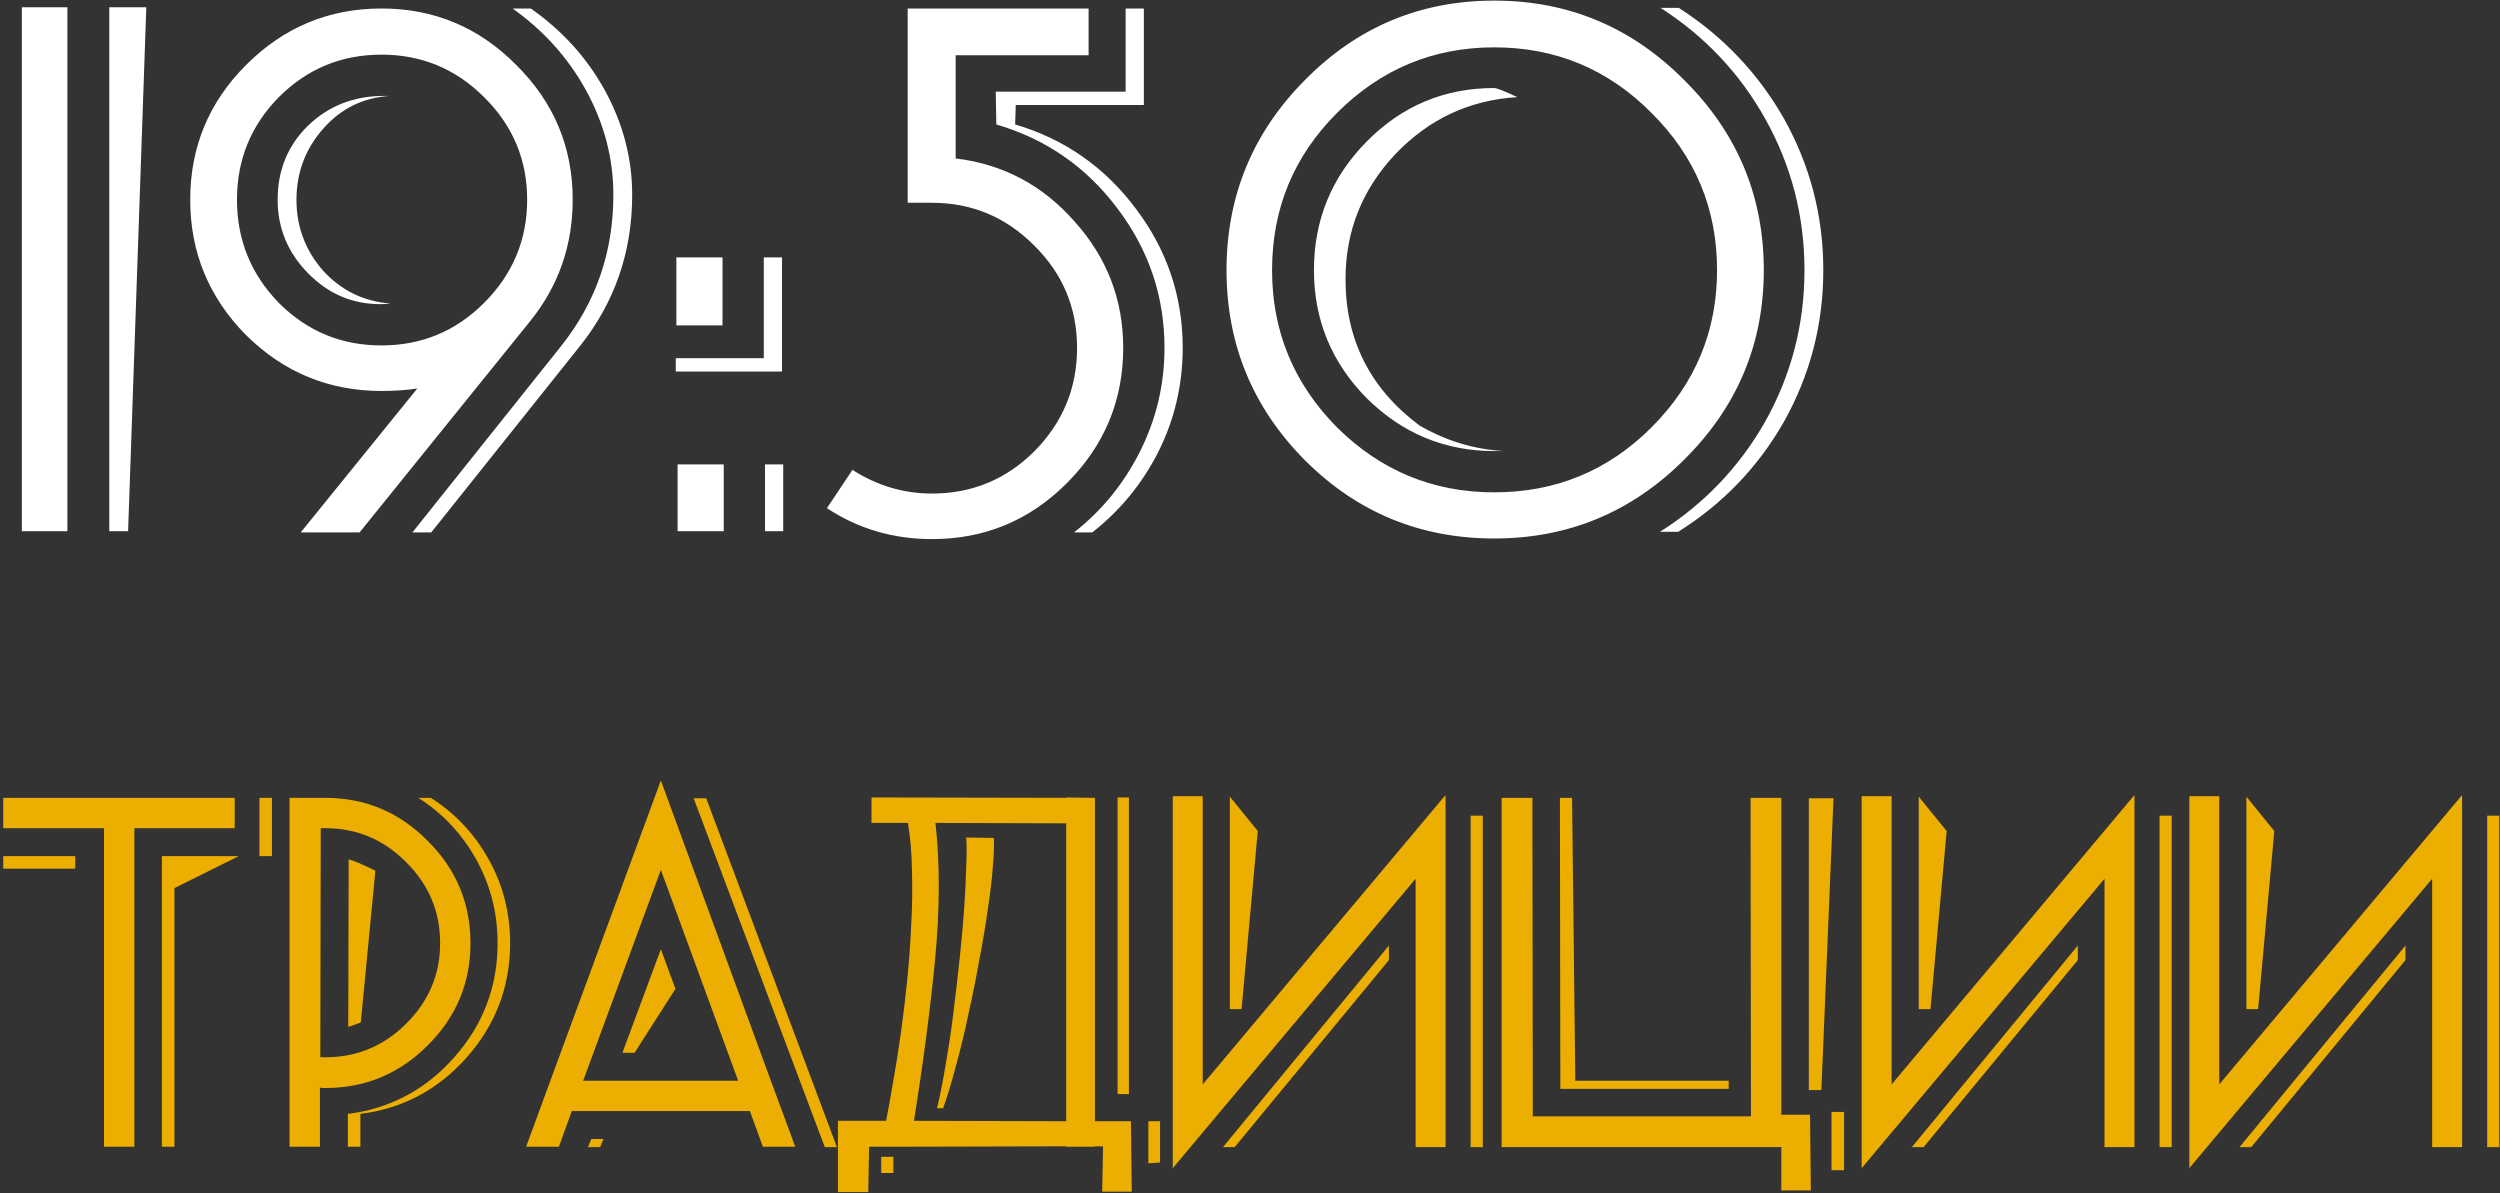 <?xml version="1.0" encoding="UTF-8"?> <svg xmlns="http://www.w3.org/2000/svg" width="593" height="283" viewBox="0 0 593 283" fill="none"><rect x="0" y="0" width="593" height="283" fill="#333333" stroke="none"/> <path d="M34.704 1.728L30.384 126H25.92V1.728H34.704ZM15.984 126H5.184V1.728H15.984V126ZM149.954 46.224C149.954 59.76 145.826 71.712 137.57 82.08L102.29 126.288H97.826L133.106 82.08C141.362 71.712 145.49 59.76 145.49 46.224C145.49 37.488 143.282 29.136 138.866 21.168C134.642 13.584 128.882 7.2 121.586 2.016H125.906C133.298 7.2 139.106 13.584 143.33 21.168C147.746 29.136 149.954 37.488 149.954 46.224ZM135.842 47.376C135.842 58.224 132.482 67.824 125.762 76.176L85.297 126.288H71.329L98.978 92.16C96.385 92.544 93.553 92.736 90.481 92.736C78.001 92.736 67.297 88.32 58.37 79.488C49.538 70.56 45.121 59.856 45.121 47.376C45.121 34.896 49.538 24.24 58.37 15.408C67.297 6.48 78.001 2.016 90.481 2.016C102.962 2.016 113.618 6.48 122.45 15.408C131.378 24.24 135.842 34.896 135.842 47.376ZM125.042 47.376C125.042 37.872 121.634 29.76 114.818 23.04C108.098 16.32 99.986 12.96 90.481 12.96C80.978 12.96 72.865 16.32 66.145 23.04C59.522 29.76 56.209 37.872 56.209 47.376C56.209 56.88 59.522 65.04 66.145 71.856C72.865 78.576 80.978 81.936 90.481 81.936C99.986 81.936 108.098 78.576 114.818 71.856C121.634 65.04 125.042 56.88 125.042 47.376ZM92.641 72C91.874 72.096 91.058 72.144 90.194 72.144C83.57 72.144 77.858 69.696 73.058 64.8C68.257 59.904 65.858 54.096 65.858 47.376C65.858 40.368 68.257 34.512 73.058 29.808C77.954 25.104 83.954 22.752 91.058 22.752C91.537 22.752 92.017 22.752 92.498 22.752C86.162 23.136 80.882 25.728 76.657 30.528C72.433 35.328 70.322 40.944 70.322 47.376C70.322 53.808 72.433 59.424 76.657 64.224C80.978 68.928 86.305 71.52 92.641 72ZM185.493 88.128H160.293V84.96H181.173V61.056H185.493V88.128ZM171.381 77.184H160.437V61.056H171.381V77.184ZM185.781 126H181.461V110.16H185.781V126ZM171.669 126H160.725V110.16H171.669V126ZM280.537 82.512C280.537 91.248 278.617 99.456 274.777 107.136C270.937 114.72 265.705 121.104 259.081 126.288H254.761C261.385 121.104 266.617 114.672 270.457 106.992C274.297 99.312 276.217 91.152 276.217 82.512C276.217 70.32 272.521 59.328 265.129 49.536C257.737 39.648 248.137 32.976 236.329 29.52L236.185 21.744H267.001V2.016H271.321V24.912H240.937L240.793 29.52C252.505 32.976 262.057 39.648 269.449 49.536C276.841 59.328 280.537 70.32 280.537 82.512ZM266.425 82.512C266.425 94.992 261.961 105.696 253.033 114.624C244.201 123.456 233.545 127.872 221.065 127.872C211.849 127.872 203.545 125.424 196.153 120.528L202.201 111.456C208.057 115.2 214.345 117.072 221.065 117.072C230.569 117.072 238.681 113.712 245.401 106.992C252.121 100.176 255.481 92.016 255.481 82.512C255.481 73.008 252.073 64.896 245.257 58.176C238.537 51.456 230.473 48.096 221.065 48.096H215.305V2.016H258.217V13.104H226.681V37.584C237.913 38.928 247.321 43.92 254.905 52.56C262.585 61.104 266.425 71.088 266.425 82.512ZM432.486 64.08C432.486 76.944 429.366 88.944 423.126 100.08C416.982 110.832 408.63 119.52 398.07 126.144H393.75C404.214 119.52 412.518 110.832 418.662 100.08C424.902 88.944 428.022 76.944 428.022 64.08C428.022 51.216 424.902 39.216 418.662 28.08C412.614 17.328 404.358 8.592 393.894 1.872H398.214C408.678 8.592 416.982 17.328 423.126 28.08C429.366 39.216 432.486 51.216 432.486 64.08ZM418.374 64.08C418.374 81.552 412.086 96.528 399.51 109.008C387.03 121.488 372.006 127.728 354.438 127.728C336.87 127.728 321.894 121.536 309.51 109.152C297.126 96.672 290.934 81.648 290.934 64.08C290.934 46.512 297.126 31.488 309.51 19.008C321.894 6.432 336.87 0.144 354.438 0.144C372.006 0.144 387.03 6.432 399.51 19.008C412.086 31.488 418.374 46.512 418.374 64.08ZM407.286 64.08C407.286 49.488 402.102 37.056 391.734 26.784C381.462 16.416 369.03 11.232 354.438 11.232C339.942 11.232 327.51 16.416 317.142 26.784C306.87 37.056 301.734 49.488 301.734 64.08C301.734 78.576 306.87 91.008 317.142 101.376C327.51 111.648 339.942 116.784 354.438 116.784C369.03 116.784 381.462 111.648 391.734 101.376C402.102 91.008 407.286 78.576 407.286 64.08ZM359.91 23.04C348.582 23.712 338.934 28.224 330.966 36.576C323.094 44.928 319.158 54.816 319.158 66.24C319.158 80.64 325.014 92.208 336.726 100.944C343.062 104.592 349.734 106.608 356.742 106.992H354.438C342.726 106.992 332.646 102.816 324.198 94.464C315.846 86.016 311.67 75.888 311.67 64.08C311.67 52.176 315.846 42 324.198 33.552C332.55 25.104 342.63 20.88 354.438 20.88C355.014 20.88 356.838 21.6 359.91 23.04Z" fill="white"></path> <path d="M64.512 203.072H61.536V189.248H64.512V203.072ZM56.64 203.072L41.376 210.656V272H38.4V203.072H56.64ZM17.856 206.048H9.888H0.768V203.072H9.408H17.856V206.048ZM55.68 196.448H31.872V272H24.672V196.448H9.216H0.768V189.248H9.888H55.68V196.448ZM121.006 223.712C121.006 234.016 117.582 243.04 110.734 250.784C103.95 258.464 95.534 262.944 85.486 264.224V272H82.51V264.224C92.558 262.944 100.974 258.464 107.758 250.784C114.606 243.04 118.03 234.016 118.03 223.712C118.03 216.544 116.334 209.92 112.942 203.84C109.55 197.76 104.974 192.896 99.214 189.248H102.19C107.95 192.896 112.526 197.76 115.918 203.84C119.31 209.92 121.006 216.544 121.006 223.712ZM111.598 223.712C111.598 233.184 108.206 241.28 101.422 248C94.702 254.72 86.606 258.08 77.134 258.08C76.558 258.08 76.142 258.048 75.886 257.984V272H68.686V189.248H77.134C86.606 189.248 94.702 192.64 101.422 199.424C108.206 206.144 111.598 214.24 111.598 223.712ZM104.398 223.712C104.398 216.224 101.71 209.824 96.334 204.512C91.022 199.136 84.622 196.448 77.134 196.448H76.078L75.982 250.784H77.134C84.622 250.784 91.022 248.128 96.334 242.816C101.71 237.504 104.398 231.136 104.398 223.712ZM89.038 206.528L85.582 242.528C85.262 242.656 84.75 242.848 84.046 243.104C83.406 243.296 82.926 243.456 82.606 243.584L82.702 203.84C84.11 204.224 86.222 205.12 89.038 206.528ZM198.518 272.096H195.638L164.534 189.344H167.51L198.518 272.096ZM182.39 255.104L188.63 272H180.95L177.878 263.552H135.638L132.566 272H124.79L130.934 255.296L156.758 185.12L182.39 255.104ZM143.126 270.176L142.358 272.096H139.478L140.246 270.176H143.126ZM175.094 256.352L156.758 206.336L138.326 256.352H175.094ZM160.214 234.56L150.518 249.728H147.638L156.758 225.152L160.214 234.56ZM252.899 189.152L259.715 189.248V265.952H268.259L268.451 282.656H261.443L261.635 271.904H259.715V272H252.899V271.904L215.843 272H206.147L205.955 282.752H198.755V265.856H210.179C210.691 263.296 211.235 260.288 211.811 256.832C212.451 253.312 213.059 249.504 213.635 245.408C214.211 241.312 214.723 237.056 215.171 232.64C215.619 228.224 215.939 223.84 216.131 219.488C216.387 215.072 216.451 210.784 216.323 206.624C216.259 202.464 215.939 198.656 215.363 195.2H206.723V189.152L252.899 189.248V189.152ZM216.803 265.856L252.899 265.952V195.296L221.891 195.2C222.979 204.928 222.947 215.744 221.795 227.648C220.643 239.488 218.979 252.224 216.803 265.856ZM267.779 259.52H265.091V189.152H267.779V259.52ZM272.387 265.952H275.171V275.744L272.387 275.936V265.952ZM211.907 274.4V278.24H209.027V274.4H211.907ZM223.715 262.88C224.739 260 225.763 256.608 226.786 252.704C227.875 248.736 228.867 244.608 229.763 240.32C230.723 236.032 231.587 231.712 232.355 227.36C233.187 223.008 233.859 218.976 234.371 215.264C234.947 211.488 235.331 208.16 235.523 205.28C235.779 202.336 235.843 200.16 235.715 198.752L229.187 198.656C229.315 200.256 229.315 202.528 229.187 205.472C229.123 208.352 228.963 211.648 228.707 215.36C228.451 219.008 228.099 222.944 227.651 227.168C227.203 231.328 226.723 235.52 226.211 239.744C225.699 243.968 225.091 248.064 224.387 252.032C223.747 256 223.043 259.616 222.275 262.88H223.715ZM351.719 272.096H348.839V193.472H351.719V272.096ZM329.447 227.744L292.871 272.096H290.087L329.447 224.288V227.744ZM342.887 272.096H335.783V208.448L278.183 277.088V188.864H285.287V257.216L342.887 188.576V272.096ZM298.343 197.12L294.503 239.36H291.719V188.96L298.343 197.12ZM434.91 189.344L432.03 258.56H429.054V189.344H434.91ZM410.046 258.272H370.11L370.014 189.248H372.894L373.662 256.352H410.046V258.272ZM356.19 272.096V189.248H363.486L363.582 264.8H415.326L415.23 189.248H422.526V264.416H429.342L429.534 282.368H422.526V272.096H356.19ZM437.406 277.568H434.43V263.744H437.406V277.568ZM515.126 272.096H512.246V193.472H515.126V272.096ZM492.854 227.744L456.278 272.096H453.494L492.854 224.288V227.744ZM506.294 272.096H499.19V208.448L441.59 277.088V188.864H448.694V257.216L506.294 188.576V272.096ZM461.75 197.12L457.91 239.36H455.126V188.96L461.75 197.12ZM592.844 272.096H589.964V193.472H592.844V272.096ZM570.572 227.744L533.996 272.096H531.212L570.572 224.288V227.744ZM584.012 272.096H576.908V208.448L519.308 277.088V188.864H526.412V257.216L584.012 188.576V272.096ZM539.468 197.12L535.628 239.36H532.844V188.96L539.468 197.12Z" fill="#ECAE01"></path> </svg> 